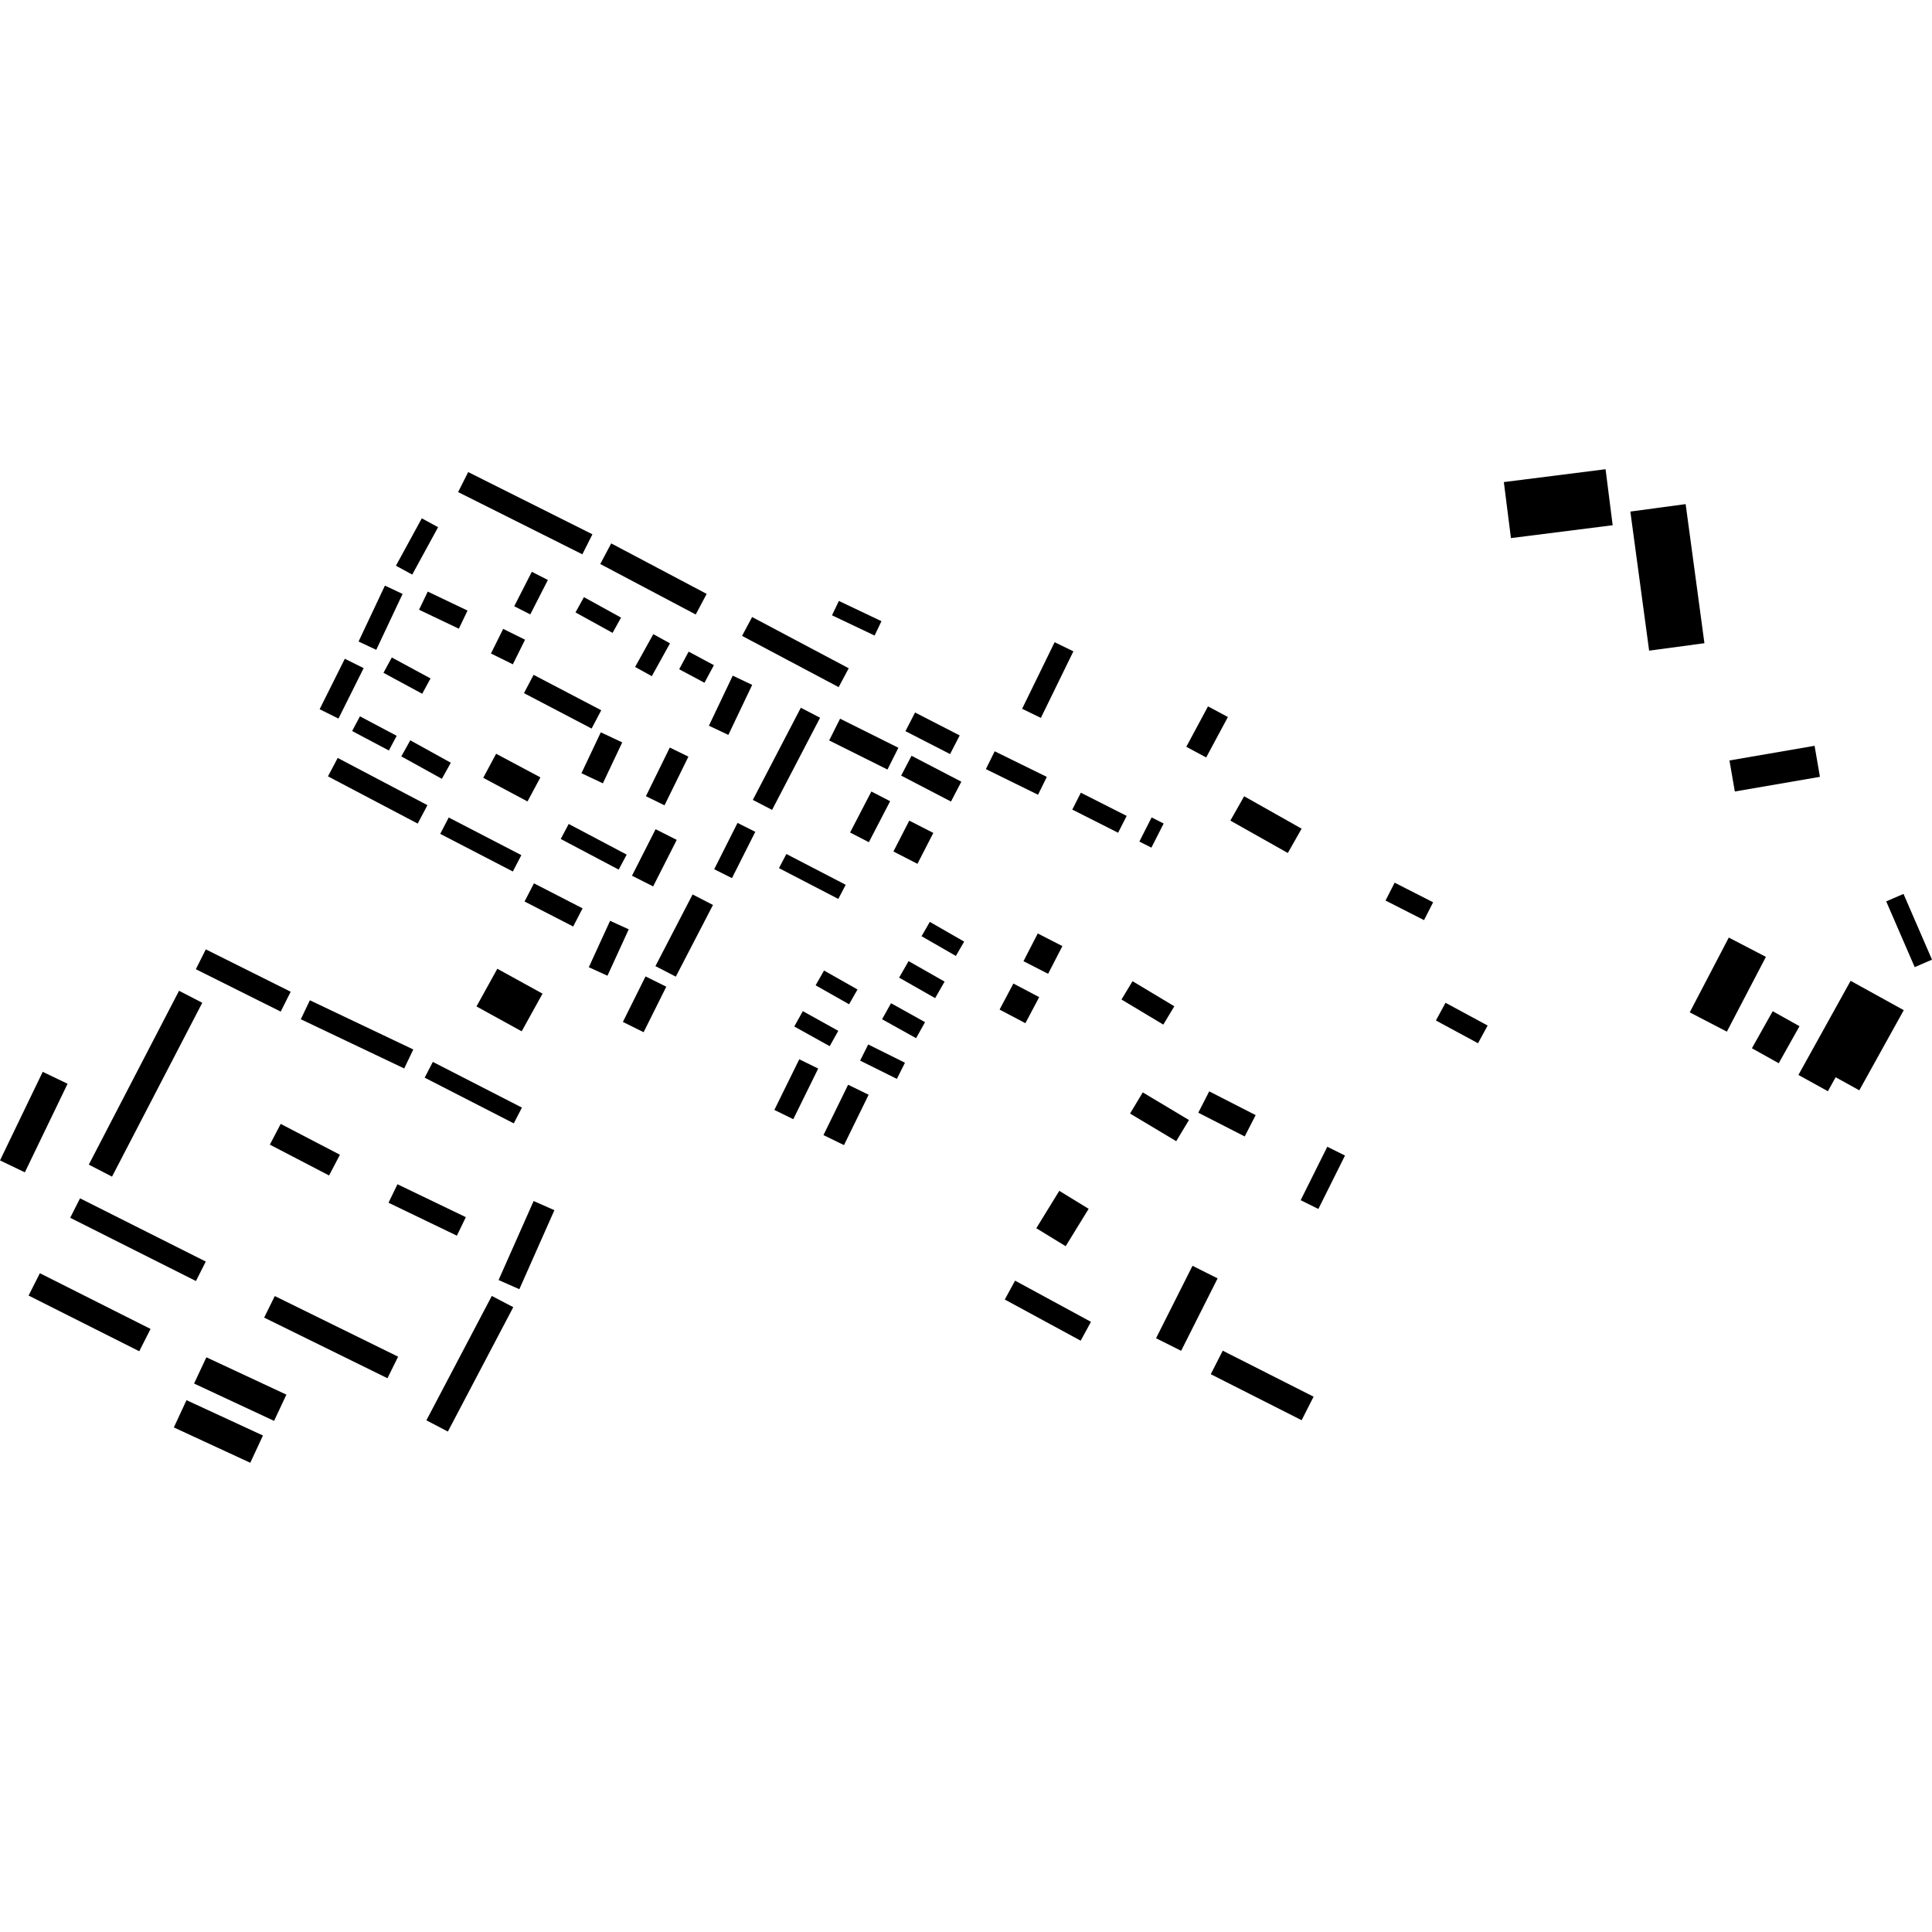 <?xml version="1.0" encoding="utf-8" standalone="no"?>
<!DOCTYPE svg PUBLIC "-//W3C//DTD SVG 1.1//EN"
  "http://www.w3.org/Graphics/SVG/1.1/DTD/svg11.dtd">
<!-- Created with matplotlib (https://matplotlib.org/) -->
<svg height="288pt" version="1.1" viewBox="0 0 288 288" width="288pt" xmlns="http://www.w3.org/2000/svg" xmlns:xlink="http://www.w3.org/1999/xlink">
 <defs>
  <style type="text/css">
*{stroke-linecap:butt;stroke-linejoin:round;}
  </style>
 </defs>
 <g id="figure_1">
  <g id="patch_1">
   <path d="M 0 288 
L 288 288 
L 288 0 
L 0 0 
z
" style="fill:none;opacity:0;"/>
  </g>
  <g id="axes_1">
   <g id="PatchCollection_1">
    <path clip-path="url(#p376f74ebfd)" d="M 5.944 189.798 
L 22.442 198.103 
L 20.759 201.429 
L 4.261 193.126 
L 5.944 189.798 
"/>
    <path clip-path="url(#p376f74ebfd)" d="M 224.175 71.862 
L 239.339 69.946 
L 240.398 78.296 
L 225.233 80.212 
L 224.175 71.862 
"/>
    <path clip-path="url(#p376f74ebfd)" d="M 197.857 170.945 
L 200.496 172.254 
L 196.526 180.219 
L 193.888 178.91 
L 197.857 170.945 
"/>
    <path clip-path="url(#p376f74ebfd)" d="M 97.728 123.61 
L 100.881 125.201 
L 97.363 132.134 
L 94.21 130.542 
L 97.728 123.61 
"/>
    <path clip-path="url(#p376f74ebfd)" d="M 135.543 122.33 
L 139.129 124.164 
L 136.763 128.767 
L 133.179 126.933 
L 135.543 122.33 
"/>
    <path clip-path="url(#p376f74ebfd)" d="M 180.258 162.689 
L 187.179 166.229 
L 185.546 169.407 
L 178.625 165.868 
L 180.258 162.689 
"/>
    <path clip-path="url(#p376f74ebfd)" d="M 63.764 88.187 
L 69.694 91.017 
L 68.398 93.721 
L 62.468 90.894 
L 63.764 88.187 
"/>
    <path clip-path="url(#p376f74ebfd)" d="M 180.074 105.299 
L 183.04 106.884 
L 179.805 112.91 
L 176.839 111.325 
L 180.074 105.299 
"/>
    <path clip-path="url(#p376f74ebfd)" d="M 79.276 85.238 
L 81.671 86.455 
L 79.048 91.59 
L 76.655 90.373 
L 79.276 85.238 
"/>
    <path clip-path="url(#p376f74ebfd)" d="M 171.67 121.852 
L 173.464 122.758 
L 171.64 126.357 
L 169.844 125.451 
L 171.67 121.852 
"/>
    <path clip-path="url(#p376f74ebfd)" d="M 74.136 144.41 
L 80.873 148.12 
L 77.767 153.738 
L 71.029 150.028 
L 74.136 144.41 
"/>
    <path clip-path="url(#p376f74ebfd)" d="M 66.891 121.865 
L 77.718 127.474 
L 76.449 129.912 
L 65.622 124.303 
L 66.891 121.865 
"/>
    <path clip-path="url(#p376f74ebfd)" d="M 87.047 89.016 
L 92.577 92.066 
L 91.317 94.341 
L 85.787 91.292 
L 87.047 89.016 
"/>
    <path clip-path="url(#p376f74ebfd)" d="M 119.678 150.73 
L 124.959 153.666 
L 123.681 155.954 
L 118.4 153.016 
L 119.678 150.73 
"/>
    <path clip-path="url(#p376f74ebfd)" d="M 90.944 137.263 
L 93.724 138.532 
L 90.554 145.45 
L 87.773 144.183 
L 90.944 137.263 
"/>
    <path clip-path="url(#p376f74ebfd)" d="M 125.229 107.134 
L 133.921 111.469 
L 132.295 114.712 
L 123.603 110.377 
L 125.229 107.134 
"/>
    <path clip-path="url(#p376f74ebfd)" d="M 99.846 111.437 
L 102.62 112.791 
L 99.059 120.045 
L 96.284 118.691 
L 99.846 111.437 
"/>
    <path clip-path="url(#p376f74ebfd)" d="M 119.146 157.905 
L 121.968 159.286 
L 118.255 166.836 
L 115.433 165.454 
L 119.146 157.905 
"/>
    <path clip-path="url(#p376f74ebfd)" d="M 41.844 167.54 
L 50.672 172.135 
L 49.055 175.225 
L 40.227 170.63 
L 41.844 167.54 
"/>
    <path clip-path="url(#p376f74ebfd)" d="M 79.541 100.597 
L 89.626 105.876 
L 88.191 108.605 
L 78.107 103.325 
L 79.541 100.597 
"/>
    <path clip-path="url(#p376f74ebfd)" d="M 59.248 176.534 
L 69.441 181.44 
L 68.107 184.199 
L 57.913 179.29 
L 59.248 176.534 
"/>
    <path clip-path="url(#p376f74ebfd)" d="M 264.253 150.741 
L 268.248 152.973 
L 265.151 158.494 
L 261.155 156.262 
L 264.253 150.741 
"/>
    <path clip-path="url(#p376f74ebfd)" d="M 168.823 146.267 
L 175.056 150.006 
L 173.411 152.736 
L 167.178 148.997 
L 168.823 146.267 
"/>
    <path clip-path="url(#p376f74ebfd)" d="M 91.111 81.004 
L 105.342 88.53 
L 103.71 91.601 
L 89.48 84.076 
L 91.111 81.004 
"/>
    <path clip-path="url(#p376f74ebfd)" d="M 281.174 134.367 
L 283.753 133.254 
L 288 143.056 
L 285.422 144.169 
L 281.174 134.367 
"/>
    <path clip-path="url(#p376f74ebfd)" d="M 215.481 149.483 
L 221.759 152.875 
L 220.326 155.515 
L 214.048 152.124 
L 215.481 149.483 
"/>
    <path clip-path="url(#p376f74ebfd)" d="M 58.406 98.01 
L 64.18 101.133 
L 62.937 103.417 
L 57.163 100.294 
L 58.406 98.01 
"/>
    <path clip-path="url(#p376f74ebfd)" d="M 96.23 145.553 
L 99.322 147.085 
L 95.942 153.868 
L 92.851 152.337 
L 96.23 145.553 
"/>
    <path clip-path="url(#p376f74ebfd)" d="M 151.063 146.614 
L 154.911 148.641 
L 152.854 152.526 
L 149.006 150.496 
L 151.063 146.614 
"/>
    <path clip-path="url(#p376f74ebfd)" d="M 73.311 193.183 
L 76.513 194.857 
L 66.763 213.399 
L 63.561 211.724 
L 73.311 193.183 
"/>
    <path clip-path="url(#p376f74ebfd)" d="M 207.898 131.581 
L 213.635 134.503 
L 212.275 137.161 
L 206.538 134.242 
L 207.898 131.581 
"/>
    <path clip-path="url(#p376f74ebfd)" d="M 46.192 149.11 
L 61.608 156.443 
L 60.256 159.273 
L 44.841 151.94 
L 46.192 149.11 
"/>
    <path clip-path="url(#p376f74ebfd)" d="M 53.657 106.784 
L 59.133 109.686 
L 57.967 111.875 
L 52.491 108.973 
L 53.657 106.784 
"/>
    <path clip-path="url(#p376f74ebfd)" d="M 69.792 70.372 
L 88.311 79.646 
L 86.81 82.63 
L 68.291 73.353 
L 69.792 70.372 
"/>
    <path clip-path="url(#p376f74ebfd)" d="M 64.521 158.295 
L 77.802 165.107 
L 76.589 167.46 
L 63.308 160.648 
L 64.521 158.295 
"/>
    <path clip-path="url(#p376f74ebfd)" d="M 50.341 112.985 
L 63.718 120.026 
L 62.266 122.77 
L 48.89 115.732 
L 50.341 112.985 
"/>
    <path clip-path="url(#p376f74ebfd)" d="M 177.765 188.691 
L 181.506 190.565 
L 176.071 201.362 
L 172.331 199.488 
L 177.765 188.691 
"/>
    <path clip-path="url(#p376f74ebfd)" d="M 122.838 144.676 
L 127.826 147.502 
L 126.572 149.705 
L 121.583 146.879 
L 122.838 144.676 
"/>
    <path clip-path="url(#p376f74ebfd)" d="M 79.547 179.035 
L 82.643 180.401 
L 77.418 192.179 
L 74.322 190.813 
L 79.547 179.035 
"/>
    <path clip-path="url(#p376f74ebfd)" d="M 125.049 89.581 
L 131.397 92.598 
L 130.376 94.74 
L 124.026 91.723 
L 125.049 89.581 
"/>
    <path clip-path="url(#p376f74ebfd)" d="M 185.464 118.696 
L 194.03 123.528 
L 191.974 127.155 
L 183.408 122.326 
L 185.464 118.696 
"/>
    <path clip-path="url(#p376f74ebfd)" d="M 112.118 91.979 
L 126.517 99.618 
L 125.017 102.43 
L 110.618 94.79 
L 112.118 91.979 
"/>
    <path clip-path="url(#p376f74ebfd)" d="M 73.957 112.362 
L 80.558 115.884 
L 78.635 119.469 
L 72.034 115.948 
L 73.957 112.362 
"/>
    <path clip-path="url(#p376f74ebfd)" d="M 109.942 122.67 
L 112.59 123.996 
L 109.113 130.902 
L 106.466 129.574 
L 109.942 122.67 
"/>
    <path clip-path="url(#p376f74ebfd)" d="M 151.314 190.905 
L 162.628 197.045 
L 161.095 199.855 
L 149.782 193.718 
L 151.314 190.905 
"/>
    <path clip-path="url(#p376f74ebfd)" d="M 257.808 113.361 
L 270.496 111.175 
L 271.296 115.801 
L 258.607 117.987 
L 257.808 113.361 
"/>
    <path clip-path="url(#p376f74ebfd)" d="M 138.608 137.424 
L 143.725 140.366 
L 142.49 142.502 
L 137.374 139.557 
L 138.608 137.424 
"/>
    <path clip-path="url(#p376f74ebfd)" d="M 61.158 110.357 
L 67.202 113.7 
L 65.869 116.099 
L 59.825 112.754 
L 61.158 110.357 
"/>
    <path clip-path="url(#p376f74ebfd)" d="M 103.245 133.335 
L 106.282 134.902 
L 100.741 145.587 
L 97.704 144.019 
L 103.245 133.335 
"/>
    <path clip-path="url(#p376f74ebfd)" d="M 30.764 202.33 
L 42.692 207.896 
L 40.858 211.808 
L 28.93 206.242 
L 30.764 202.33 
"/>
    <path clip-path="url(#p376f74ebfd)" d="M 154.697 139.15 
L 158.369 141.032 
L 156.24 145.164 
L 152.568 143.283 
L 154.697 139.15 
"/>
    <path clip-path="url(#p376f74ebfd)" d="M 26.689 147.693 
L 30.152 149.481 
L 16.7 175.398 
L 13.237 173.61 
L 26.689 147.693 
"/>
    <path clip-path="url(#p376f74ebfd)" d="M 27.803 208.721 
L 39.197 213.99 
L 37.309 218.054 
L 25.914 212.785 
L 27.803 208.721 
"/>
    <path clip-path="url(#p376f74ebfd)" d="M 30.679 141.521 
L 43.332 147.836 
L 41.846 150.798 
L 29.194 144.48 
L 30.679 141.521 
"/>
    <path clip-path="url(#p376f74ebfd)" d="M 51.402 98.202 
L 54.209 99.597 
L 50.454 107.118 
L 47.647 105.724 
L 51.402 98.202 
"/>
    <path clip-path="url(#p376f74ebfd)" d="M 109.229 100.72 
L 112.127 102.094 
L 108.574 109.552 
L 105.676 108.18 
L 109.229 100.72 
"/>
    <path clip-path="url(#p376f74ebfd)" d="M 182.27 201.344 
L 195.815 208.202 
L 194.032 211.709 
L 180.487 204.851 
L 182.27 201.344 
"/>
    <path clip-path="url(#p376f74ebfd)" d="M 132.824 149.549 
L 137.896 152.372 
L 136.56 154.76 
L 131.49 151.937 
L 132.824 149.549 
"/>
    <path clip-path="url(#p376f74ebfd)" d="M 148.275 111.993 
L 156.049 115.81 
L 154.737 118.471 
L 146.963 114.652 
L 148.275 111.993 
"/>
    <path clip-path="url(#p376f74ebfd)" d="M 135.441 143.272 
L 140.809 146.328 
L 139.4 148.791 
L 134.032 145.735 
L 135.441 143.272 
"/>
    <path clip-path="url(#p376f74ebfd)" d="M 11.931 178.633 
L 30.675 188.059 
L 29.21 190.962 
L 10.464 181.533 
L 11.931 178.633 
"/>
    <path clip-path="url(#p376f74ebfd)" d="M 243.033 76.257 
L 251.277 75.147 
L 254.076 95.882 
L 245.833 96.992 
L 243.033 76.257 
"/>
    <path clip-path="url(#p376f74ebfd)" d="M 136.408 106.213 
L 143.06 109.628 
L 141.626 112.408 
L 134.975 108.993 
L 136.408 106.213 
"/>
    <path clip-path="url(#p376f74ebfd)" d="M 84.776 122.827 
L 93.418 127.395 
L 92.229 129.633 
L 83.586 125.065 
L 84.776 122.827 
"/>
    <path clip-path="url(#p376f74ebfd)" d="M 129.894 117.99 
L 132.692 119.435 
L 129.518 125.546 
L 126.721 124.1 
L 129.894 117.99 
"/>
    <path clip-path="url(#p376f74ebfd)" d="M 6.368 159.777 
L 10.074 161.555 
L 3.704 174.759 
L 0 172.98 
L 6.368 159.777 
"/>
    <path clip-path="url(#p376f74ebfd)" d="M 168.454 165.996 
L 170.35 162.841 
L 177.236 166.959 
L 175.34 170.114 
L 168.454 165.996 
"/>
    <path clip-path="url(#p376f74ebfd)" d="M 119.377 105.504 
L 122.247 106.993 
L 115.094 120.729 
L 112.223 119.24 
L 119.377 105.504 
"/>
    <path clip-path="url(#p376f74ebfd)" d="M 89.56 109.164 
L 92.754 110.669 
L 89.868 116.768 
L 86.675 115.263 
L 89.56 109.164 
"/>
    <path clip-path="url(#p376f74ebfd)" d="M 117.222 127.304 
L 126.068 131.893 
L 124.967 134.002 
L 116.122 129.413 
L 117.222 127.304 
"/>
    <path clip-path="url(#p376f74ebfd)" d="M 57.379 87.297 
L 60.014 88.536 
L 56.086 96.868 
L 53.45 95.631 
L 57.379 87.297 
"/>
    <path clip-path="url(#p376f74ebfd)" d="M 157.906 177.517 
L 162.284 180.197 
L 158.857 185.77 
L 154.478 183.089 
L 157.906 177.517 
"/>
    <path clip-path="url(#p376f74ebfd)" d="M 62.877 77.268 
L 65.307 78.587 
L 61.45 85.652 
L 59.021 84.33 
L 62.877 77.268 
"/>
    <path clip-path="url(#p376f74ebfd)" d="M 97.387 94.531 
L 99.875 95.904 
L 97.162 100.795 
L 94.675 99.421 
L 97.387 94.531 
"/>
    <path clip-path="url(#p376f74ebfd)" d="M 135.881 112.662 
L 143.306 116.526 
L 141.761 119.485 
L 134.335 115.618 
L 135.881 112.662 
"/>
    <path clip-path="url(#p376f74ebfd)" d="M 102.654 97.139 
L 106.422 99.156 
L 105.013 101.779 
L 101.245 99.763 
L 102.654 97.139 
"/>
    <path clip-path="url(#p376f74ebfd)" d="M 126.427 161.702 
L 129.486 163.193 
L 125.812 170.699 
L 122.753 169.208 
L 126.427 161.702 
"/>
    <path clip-path="url(#p376f74ebfd)" d="M 75.007 93.748 
L 78.27 95.358 
L 76.449 99.026 
L 73.186 97.417 
L 75.007 93.748 
"/>
    <path clip-path="url(#p376f74ebfd)" d="M 161.121 118.169 
L 167.951 121.625 
L 166.674 124.136 
L 159.844 120.683 
L 161.121 118.169 
"/>
    <path clip-path="url(#p376f74ebfd)" d="M 129.423 155.696 
L 134.9 158.42 
L 133.696 160.829 
L 128.219 158.105 
L 129.423 155.696 
"/>
    <path clip-path="url(#p376f74ebfd)" d="M 40.963 193.201 
L 59.345 202.238 
L 57.758 205.451 
L 39.376 196.413 
L 40.963 193.201 
"/>
    <path clip-path="url(#p376f74ebfd)" d="M 257.707 139.762 
L 263.241 142.638 
L 257.42 153.786 
L 251.886 150.91 
L 257.707 139.762 
"/>
    <path clip-path="url(#p376f74ebfd)" d="M 157.212 95.733 
L 160.008 97.094 
L 155.161 107.015 
L 152.365 105.657 
L 157.212 95.733 
"/>
    <path clip-path="url(#p376f74ebfd)" d="M 79.596 131.677 
L 86.842 135.405 
L 85.443 138.113 
L 78.195 134.385 
L 79.596 131.677 
"/>
    <path clip-path="url(#p376f74ebfd)" d="M 273.636 160.584 
L 272.48 162.667 
L 268.086 160.242 
L 275.868 146.21 
L 283.791 150.585 
L 277.164 162.532 
L 273.636 160.584 
"/>
   </g>
  </g>
 </g>
 <defs>
  <clipPath id="p376f74ebfd">
   <rect height="148.109" width="288" x="0" y="69.946"/>
  </clipPath>
 </defs>
</svg>
